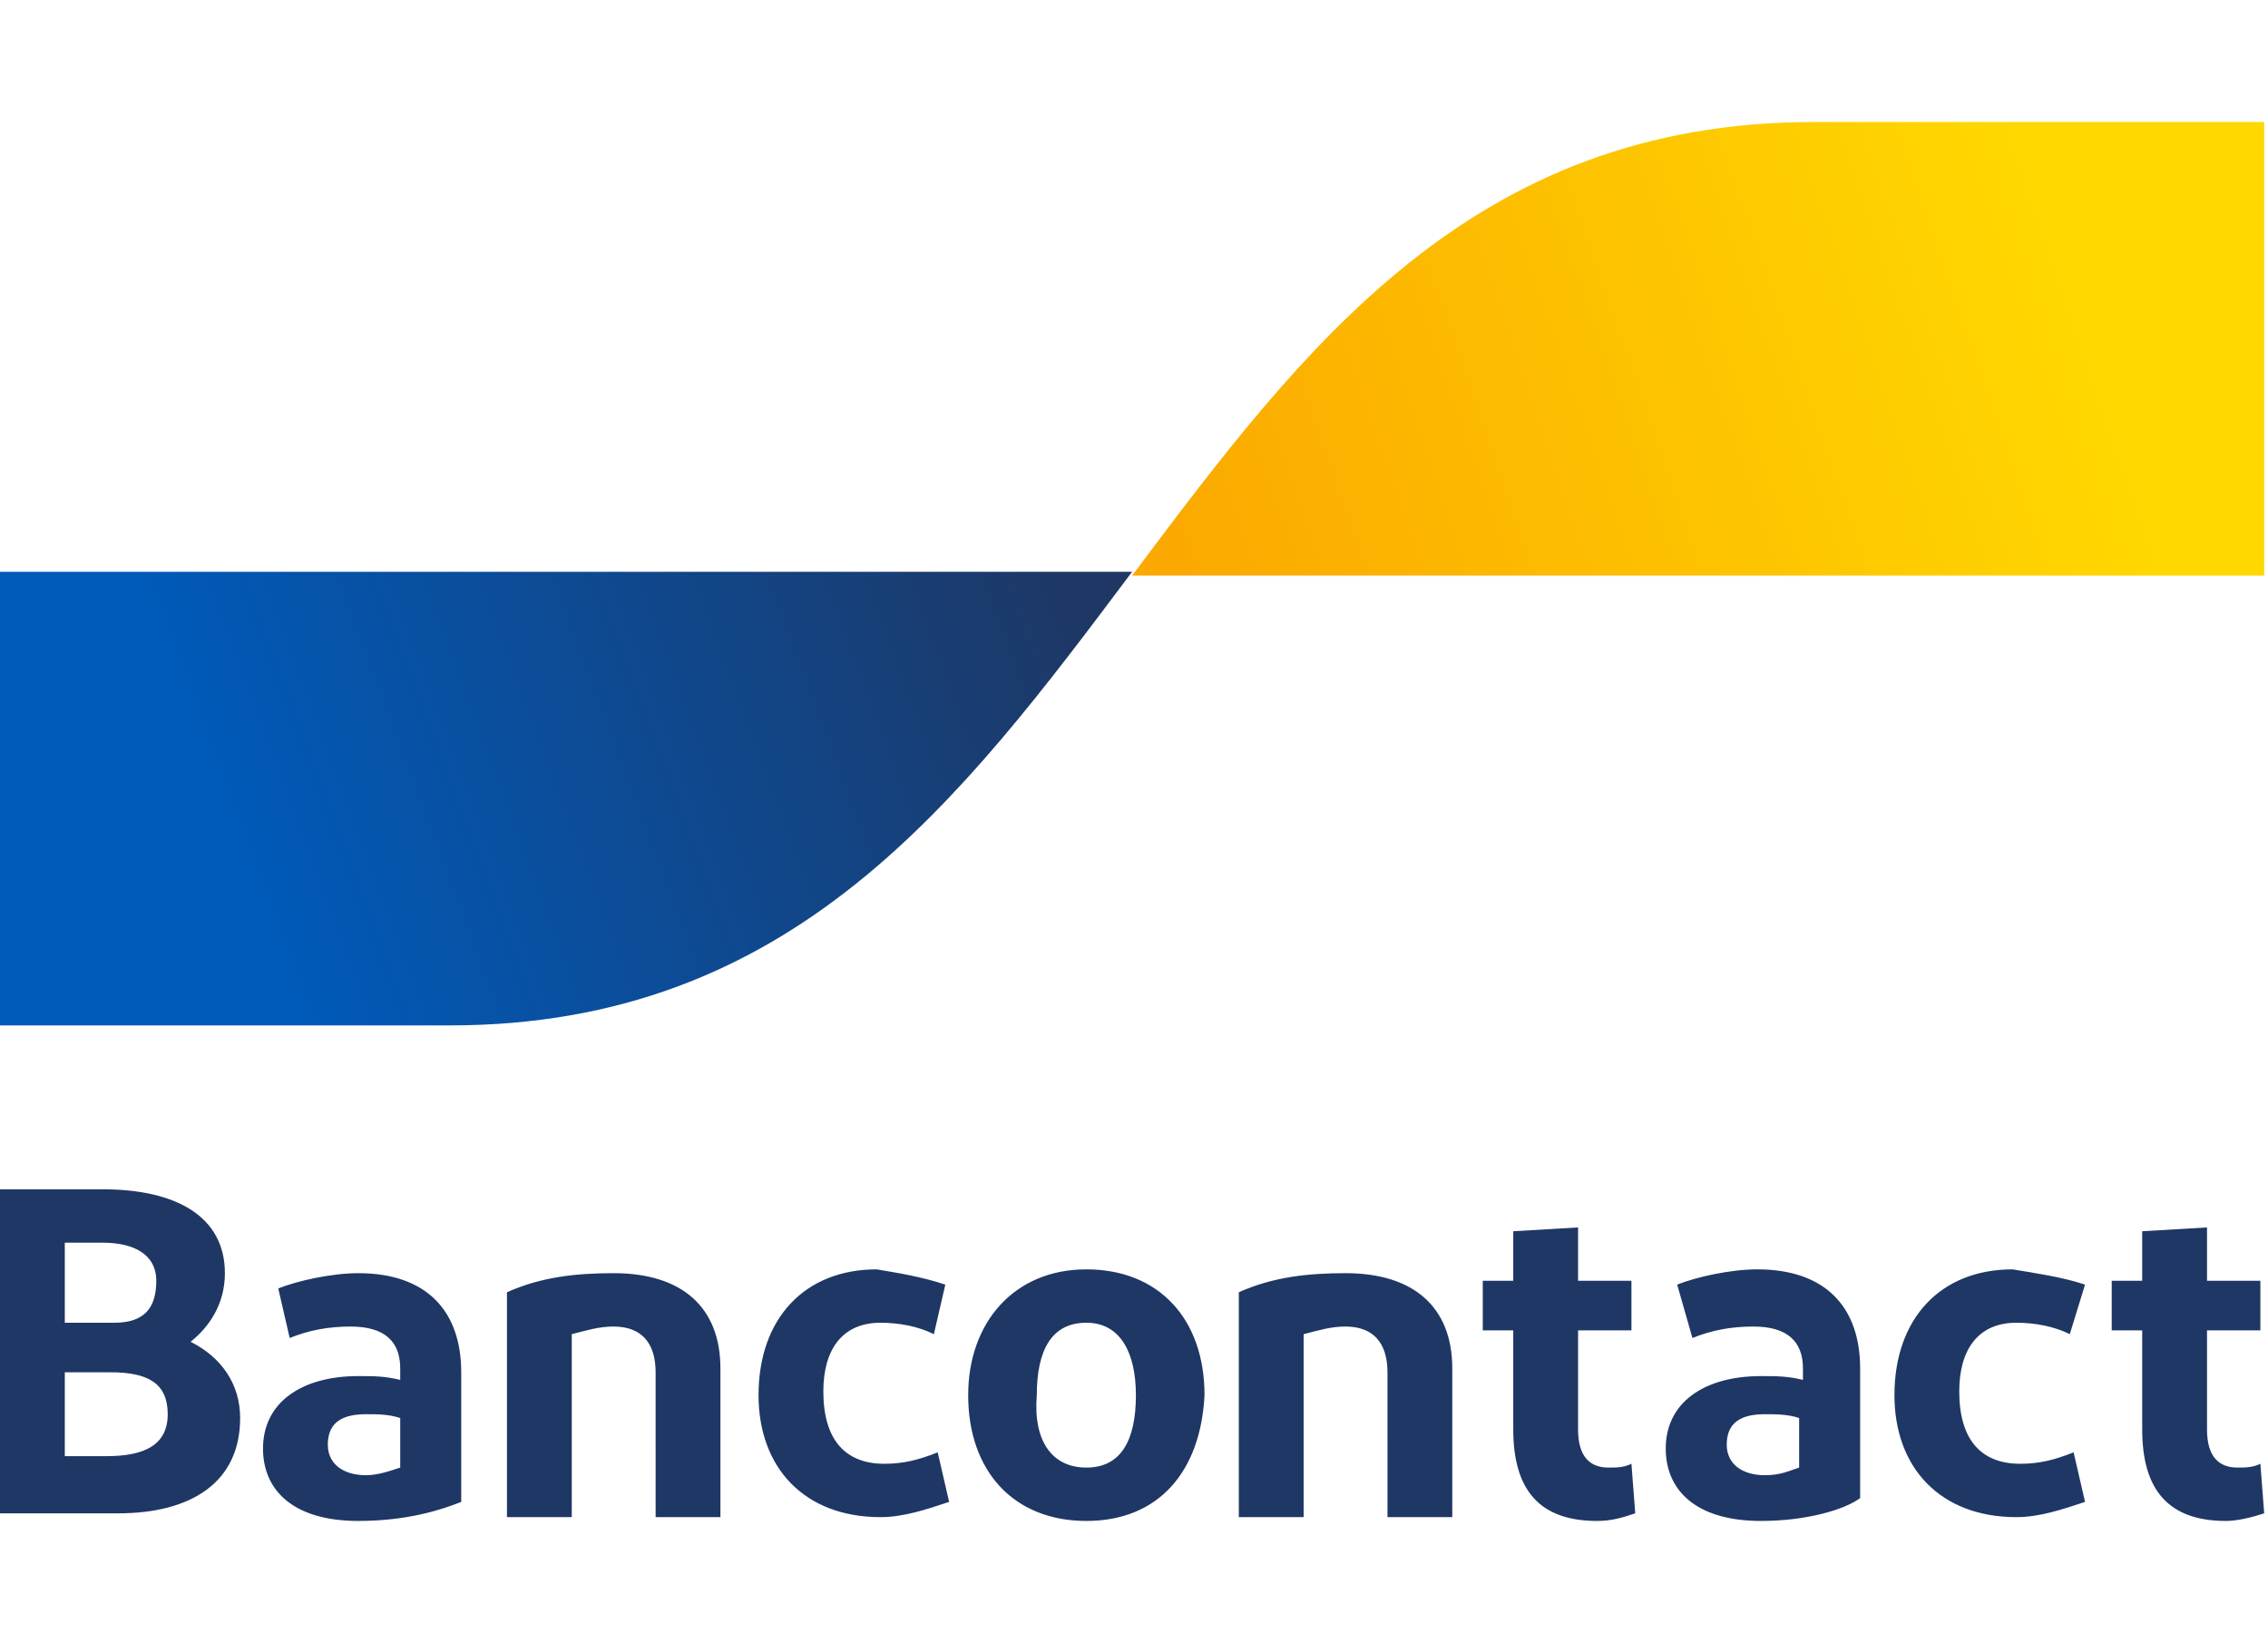 <?xml version="1.0" encoding="utf-8"?>
<!-- Generator: Adobe Illustrator 22.1.0, SVG Export Plug-In . SVG Version: 6.00 Build 0)  -->
<svg version="1.1" id="Capa_1" xmlns="http://www.w3.org/2000/svg" xmlns:xlink="http://www.w3.org/1999/xlink" x="0px" y="0px"
	 viewBox="0 0 59.5 43.1" style="enable-background:new 0 0 59.5 43.1;" xml:space="preserve">
<style type="text/css">
	.st0{fill:#1E3764;}
	.st1{fill:url(#blue-symbol_1_);}
	.st2{fill:url(#yellow-symbol_1_);}
</style>
<path id="Bancontact" class="st0" d="M0,39.7v-8.5h2.7c1.9,0,3.2,0.7,3.2,2.2c0,0.8-0.4,1.4-0.9,1.8c0.8,0.4,1.3,1.1,1.3,2
	c0,1.7-1.3,2.5-3.2,2.5L0,39.7z M1.7,34.7H3c0.8,0,1.1-0.4,1.1-1.1c0-0.7-0.6-1-1.4-1h-1L1.7,34.7L1.7,34.7z M1.7,38.2h1.1
	c1,0,1.6-0.3,1.6-1.1c0-0.8-0.5-1.1-1.5-1.1H1.7L1.7,38.2L1.7,38.2z M9.4,39.9c-1.7,0-2.5-0.8-2.5-1.9c0-1.2,1-1.9,2.5-1.9
	c0.4,0,0.7,0,1.1,0.1v-0.3c0-0.7-0.4-1.1-1.3-1.1c-0.6,0-1.1,0.1-1.6,0.3l-0.3-1.3c0.5-0.2,1.4-0.4,2.1-0.4c1.8,0,2.7,1,2.7,2.6v3.4
	C11.6,39.6,10.7,39.9,9.4,39.9L9.4,39.9z M10.5,38.5v-1.3c-0.3-0.1-0.6-0.1-0.9-0.1c-0.6,0-1,0.2-1,0.8c0,0.5,0.4,0.8,1,0.8
	C9.9,38.7,10.2,38.6,10.5,38.5L10.5,38.5z M13.3,39.7v-5.8c0.9-0.4,1.8-0.5,2.8-0.5c1.8,0,2.8,0.9,2.8,2.5v3.9h-1.7V36
	c0-0.8-0.4-1.2-1.1-1.2c-0.4,0-0.7,0.1-1.1,0.2v4.8H13.3z M24.8,33.7L24.5,35c-0.4-0.2-0.9-0.3-1.4-0.3c-1,0-1.5,0.7-1.5,1.8
	c0,1.3,0.6,1.9,1.6,1.9c0.5,0,0.9-0.1,1.4-0.3l0.3,1.3c-0.6,0.2-1.2,0.4-1.8,0.4c-2,0-3.2-1.3-3.2-3.2c0-2,1.2-3.3,3.1-3.3
	C23.6,33.4,24.2,33.5,24.8,33.7L24.8,33.7z M28.5,39.9c-1.9,0-3.1-1.3-3.1-3.3c0-1.9,1.2-3.3,3.1-3.3c1.9,0,3.1,1.3,3.1,3.3
	C31.5,38.6,30.4,39.9,28.5,39.9L28.5,39.9z M28.5,38.5c0.9,0,1.3-0.7,1.3-1.9c0-1.1-0.4-1.9-1.3-1.9c-0.9,0-1.3,0.7-1.3,1.9
	C27.1,37.8,27.6,38.5,28.5,38.5L28.5,38.5z M32.5,39.7v-5.8c0.9-0.4,1.8-0.5,2.8-0.5c1.8,0,2.8,0.9,2.8,2.5v3.9h-1.7V36
	c0-0.8-0.4-1.2-1.1-1.2c-0.4,0-0.7,0.1-1.1,0.2v4.8H32.5z M41.9,39.9c-1.5,0-2.2-0.8-2.2-2.4v-2.6h-0.8v-1.3h0.8v-1.3l1.7-0.1v1.4
	h1.4v1.3h-1.4v2.6c0,0.7,0.3,1,0.8,1c0.2,0,0.4,0,0.6-0.1l0.1,1.3C42.6,39.8,42.3,39.9,41.9,39.9L41.9,39.9z M46.2,39.9
	c-1.7,0-2.5-0.8-2.5-1.9c0-1.2,1-1.9,2.5-1.9c0.4,0,0.7,0,1.1,0.1v-0.3c0-0.7-0.4-1.1-1.3-1.1c-0.6,0-1.1,0.1-1.6,0.3L44,33.7
	c0.5-0.2,1.4-0.4,2.1-0.4c1.8,0,2.7,1,2.7,2.6v3.4C48.4,39.6,47.4,39.9,46.2,39.9L46.2,39.9z M47.2,38.5v-1.3
	c-0.3-0.1-0.6-0.1-0.9-0.1c-0.6,0-1,0.2-1,0.8c0,0.5,0.4,0.8,1,0.8C46.7,38.7,46.9,38.6,47.2,38.5L47.2,38.5z M54.7,33.7L54.3,35
	c-0.4-0.2-0.9-0.3-1.4-0.3c-1,0-1.5,0.7-1.5,1.8c0,1.3,0.6,1.9,1.6,1.9c0.5,0,0.9-0.1,1.4-0.3l0.3,1.3c-0.6,0.2-1.2,0.4-1.8,0.4
	c-2,0-3.2-1.3-3.2-3.2c0-2,1.2-3.3,3.1-3.3C53.4,33.4,54.1,33.5,54.7,33.7L54.7,33.7z M58.4,39.9c-1.5,0-2.2-0.8-2.2-2.4v-2.6h-0.8
	v-1.3h0.8v-1.3l1.7-0.1v1.4h1.4v1.3h-1.4v2.6c0,0.7,0.3,1,0.8,1c0.2,0,0.4,0,0.6-0.1l0.1,1.3C59.1,39.8,58.7,39.9,58.4,39.9
	L58.4,39.9z"/>
<linearGradient id="blue-symbol_1_" gradientUnits="userSpaceOnUse" x1="6.02" y1="295.541" x2="27.741" y2="287.473" gradientTransform="matrix(1 0 0 1 0 -274)">
	<stop  offset="0" style="stop-color:#005AB9"/>
	<stop  offset="1" style="stop-color:#1E3764"/>
</linearGradient>
<path id="blue-symbol" class="st1" d="M11.8,26.9c9,0,13.4-5.9,17.9-11.9H0v11.9H11.8z"/>
<linearGradient id="yellow-symbol_1_" gradientUnits="userSpaceOnUse" x1="31.526" y1="290.118" x2="54.591" y2="282.249" gradientTransform="matrix(1 0 0 1 0 -274)">
	<stop  offset="0" style="stop-color:#FBA900"/>
	<stop  offset="1" style="stop-color:#FFD800"/>
</linearGradient>
<path id="yellow-symbol" class="st2" d="M47.6,3.2c-9,0-13.4,5.9-17.9,11.9h29.7V3.2H47.6z"/>
</svg>
